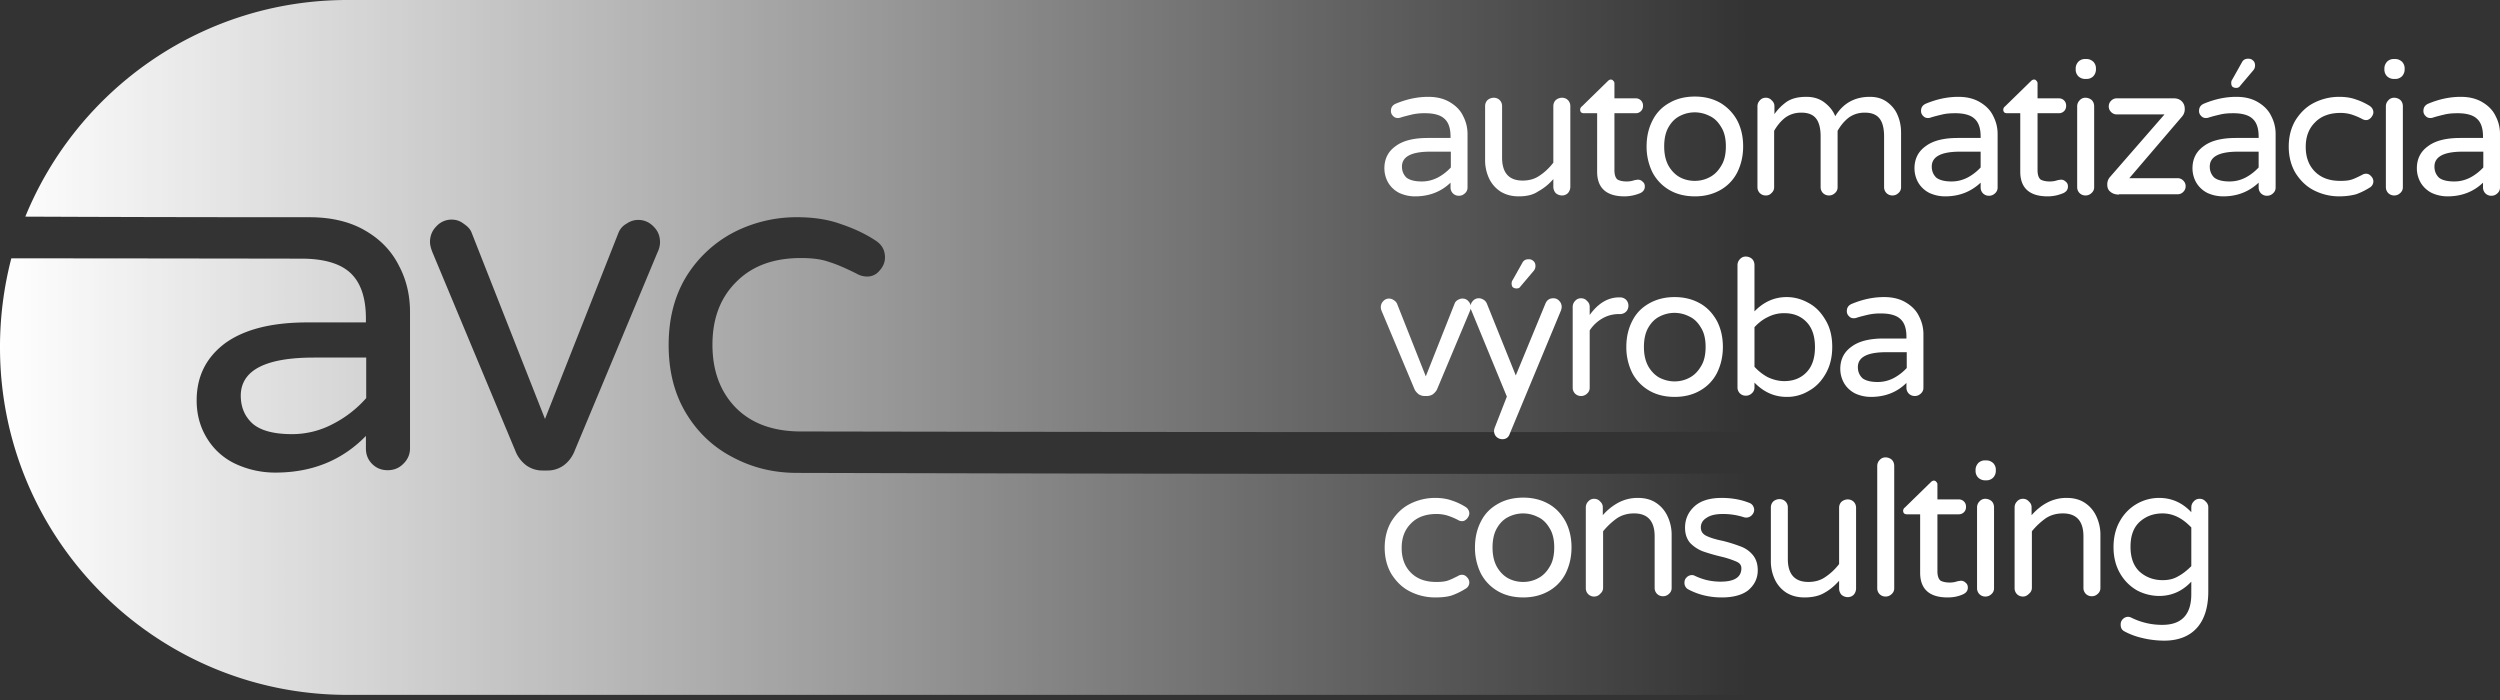 <svg width="200" height="56" fill="none" xmlns="http://www.w3.org/2000/svg"><rect width="100%" height="100%" fill="#333333" stroke="none"/><path fill-rule="evenodd" clip-rule="evenodd" d="M69.368 22.122c-.286 0-.572-.072-.858-.239-.858-.429-1.573-.739-2.193-.93-.596-.214-1.335-.31-2.24-.31-2.218 0-3.934.644-5.197 1.931-1.264 1.264-1.884 2.933-1.884 5.006 0 2.074.62 3.767 1.884 5.054 1.263 1.264 3.003 1.883 5.196 1.883.62 0 46.842.096 75.757.024V0H27.795C16.138 0 6.174 7.175 2.026 17.33c5.245.024 12.563.048 22.718.048 1.764 0 3.265.357 4.481 1.073 1.24.715 2.122 1.668 2.694 2.812.596 1.12.882 2.36.882 3.695v10.918c0 .477-.19.906-.548 1.24-.334.333-.74.5-1.24.5s-.906-.167-1.24-.5c-.333-.334-.5-.74-.5-1.24v-1.001c-1.907 1.955-4.315 2.932-7.247 2.932a7.508 7.508 0 0 1-3.17-.691 5.274 5.274 0 0 1-2.265-2.003c-.572-.906-.858-1.93-.858-3.075 0-1.907.739-3.409 2.24-4.553 1.526-1.12 3.72-1.692 6.628-1.692h4.672v-.31c0-1.693-.43-2.909-1.264-3.671-.81-.74-2.121-1.12-3.885-1.12-.596 0-13.492-.024-23.218-.024A28.218 28.218 0 0 0 0 27.794C0 43.147 12.443 55.59 27.795 55.59h112.038V37.878c-29.249.096-75.137-.047-76.067-.047-1.859 0-3.551-.406-5.125-1.24-1.573-.81-2.837-2.002-3.766-3.552-.93-1.55-1.383-3.36-1.383-5.435 0-2.074.453-3.885 1.383-5.435a9.789 9.789 0 0 1 3.766-3.552 10.998 10.998 0 0 1 5.125-1.24c1.36 0 2.527.192 3.505.55 1 .333 1.93.762 2.765 1.31.524.334.763.787.763 1.359 0 .381-.144.739-.453 1.073a1.23 1.23 0 0 1-.978.453zM52.61 20.167L45.912 36.21c-.19.405-.453.763-.858 1.049a2.19 2.19 0 0 1-1.264.381h-.381a2.2 2.2 0 0 1-1.264-.381 2.615 2.615 0 0 1-.858-1.05L34.59 20.168c-.12-.31-.19-.572-.19-.81 0-.477.166-.906.5-1.24a1.626 1.626 0 0 1 1.24-.549c.333 0 .643.096.929.31.31.215.524.406.644.692L43.6 33.517l5.889-14.922a1.44 1.44 0 0 1 .62-.692c.31-.214.62-.31.953-.31.477 0 .906.191 1.24.549.333.333.5.739.5 1.24 0 .214-.048.476-.19.786zm-27.509 8.438h4.196v3.242a9.007 9.007 0 0 1-2.67 2.074 6.971 6.971 0 0 1-3.266.81c-1.454 0-2.527-.285-3.17-.857-.62-.572-.93-1.311-.93-2.241.024-2.002 1.955-3.027 5.84-3.027z" fill="url(#a)"/><path d="M113.206 15.71c-.453 0-.858-.096-1.239-.263a2.17 2.17 0 0 1-.882-.787 2.299 2.299 0 0 1-.334-1.192c0-.739.286-1.335.882-1.764.596-.453 1.454-.667 2.598-.667h1.812v-.12c0-.667-.167-1.143-.501-1.43-.31-.286-.834-.429-1.525-.429a4.54 4.54 0 0 0-1.025.096c-.286.071-.62.143-.978.262-.071.024-.143.024-.19.024a.476.476 0 0 1-.382-.167.524.524 0 0 1-.167-.405c0-.263.12-.453.382-.572.858-.358 1.716-.549 2.598-.549.691 0 1.263.143 1.74.43.477.285.835.643 1.049 1.096.238.453.358.93.358 1.454v4.267a.6.6 0 0 1-.215.477.665.665 0 0 1-.477.19.665.665 0 0 1-.476-.19.662.662 0 0 1-.191-.477v-.381c-.739.715-1.693 1.096-2.837 1.096zm.525-1.193c.453 0 .858-.095 1.287-.31.405-.214.763-.5 1.049-.81v-1.264h-1.645c-1.526 0-2.265.406-2.265 1.192 0 .358.12.644.358.882.238.191.644.31 1.216.31zm7.771 1.192c-.548 0-1.025-.119-1.454-.381a2.546 2.546 0 0 1-.93-1.073 3.419 3.419 0 0 1-.31-1.478v-4.29c0-.191.072-.358.191-.477a.77.77 0 0 1 .5-.191c.191 0 .358.071.477.19a.67.67 0 0 1 .191.477v4.124c0 1.216.548 1.836 1.645 1.836.5 0 .953-.12 1.335-.382.405-.262.786-.62 1.12-1.049V8.486c0-.19.071-.357.191-.476a.77.77 0 0 1 .5-.191c.191 0 .358.071.477.19a.67.67 0 0 1 .191.477v6.46a.77.77 0 0 1-.191.501.665.665 0 0 1-.477.19.769.769 0 0 1-.5-.19.766.766 0 0 1-.191-.5v-.62a4.395 4.395 0 0 1-1.24 1c-.381.263-.905.382-1.525.382zm8.462 0c-1.454 0-2.193-.667-2.193-1.978V9.058h-1.073a.383.383 0 0 1-.214-.071.331.331 0 0 1-.072-.215.33.33 0 0 1 .143-.262l2.05-2.002c.096-.096.167-.143.263-.143.071 0 .143.024.19.095.072.072.096.12.096.215v1.192h1.692a.572.572 0 0 1 .596.596.572.572 0 0 1-.596.595h-1.692v4.553c0 .382.095.644.262.763.191.096.429.143.715.143.191 0 .405-.024.596-.095.048 0 .072-.024.119-.024.048 0 .119-.024.191-.024.143 0 .262.048.381.167.12.095.167.215.167.381 0 .239-.119.406-.357.525a3.338 3.338 0 0 1-1.264.262zm5.626 0c-.763 0-1.454-.167-2.026-.5a3.515 3.515 0 0 1-1.359-1.407 4.606 4.606 0 0 1-.477-2.098c0-.786.167-1.478.477-2.073a3.23 3.23 0 0 1 1.359-1.407c.572-.334 1.263-.5 2.026-.5.763 0 1.43.166 2.026.5a3.67 3.67 0 0 1 1.359 1.407c.31.595.477 1.287.477 2.073 0 .787-.167 1.478-.477 2.098a3.36 3.36 0 0 1-1.359 1.407c-.596.333-1.263.5-2.026.5zm0-1.24c.405 0 .81-.095 1.168-.285.381-.191.691-.501.93-.906.262-.405.381-.93.381-1.574 0-.62-.119-1.144-.381-1.549-.239-.405-.549-.715-.93-.882a2.587 2.587 0 0 0-2.36 0c-.381.19-.667.477-.906.882-.238.405-.357.93-.357 1.55 0 .643.119 1.144.357 1.573.239.405.549.715.906.906.358.19.763.286 1.192.286zm5.673 1.169a.665.665 0 0 1-.476-.191.663.663 0 0 1-.191-.477V8.51c0-.19.071-.357.191-.477a.6.6 0 0 1 .476-.214.6.6 0 0 1 .477.214.6.6 0 0 1 .215.477v.62a4 4 0 0 1 1.001-1.001c.405-.262.906-.382 1.549-.382.572 0 1.049.143 1.454.453.406.31.692.668.859 1.097.619-1.025 1.549-1.55 2.765-1.55.572 0 1.025.143 1.406.43.382.285.668.643.835 1.072.19.453.262.906.262 1.383v4.338a.6.6 0 0 1-.215.477.665.665 0 0 1-.476.19.665.665 0 0 1-.477-.19.667.667 0 0 1-.191-.477v-4.052c0-.644-.119-1.12-.358-1.43-.238-.31-.619-.477-1.191-.477-.501 0-.93.143-1.288.405-.333.262-.619.596-.882 1.049v4.505a.6.6 0 0 1-.214.477.665.665 0 0 1-.477.19.665.665 0 0 1-.477-.19.666.666 0 0 1-.19-.477v-4.052c0-.644-.12-1.12-.358-1.43-.238-.31-.62-.477-1.192-.477-.5 0-.93.143-1.287.405-.334.262-.62.596-.882 1.049v4.505a.6.6 0 0 1-.215.477.573.573 0 0 1-.453.19zm14.351.071c-.453 0-.858-.095-1.24-.262a2.184 2.184 0 0 1-.882-.787 2.308 2.308 0 0 1-.333-1.192c0-.739.286-1.335.882-1.764.595-.453 1.454-.667 2.598-.667h1.812v-.12c0-.667-.167-1.143-.501-1.43-.31-.286-.834-.429-1.526-.429-.381 0-.715.024-1.025.096-.286.071-.619.143-.977.262-.072.024-.143.024-.191.024a.473.473 0 0 1-.381-.167.524.524 0 0 1-.167-.405c0-.263.119-.453.381-.572.859-.358 1.717-.549 2.599-.549.691 0 1.263.143 1.74.43.477.285.834.643 1.049 1.096.238.453.357.93.357 1.454v4.267a.6.6 0 0 1-.214.477.665.665 0 0 1-.477.19.665.665 0 0 1-.477-.19.666.666 0 0 1-.19-.477v-.381c-.763.715-1.693 1.096-2.837 1.096zm.5-1.192c.453 0 .859-.095 1.288-.31a3.98 3.98 0 0 0 1.049-.81v-1.264h-1.645c-1.526 0-2.265.406-2.265 1.192 0 .358.119.644.358.882.238.191.643.31 1.215.31zm7.7 1.192c-1.454 0-2.193-.667-2.193-1.978V9.058h-1.073a.383.383 0 0 1-.214-.071.331.331 0 0 1-.072-.215.33.33 0 0 1 .143-.262l2.05-2.002c.096-.096.167-.143.263-.143.095 0 .143.024.19.095.072.072.096.12.096.215v1.192h1.692c.167 0 .31.047.429.166.119.12.167.263.167.43 0 .166-.048.31-.167.429a.574.574 0 0 1-.429.166h-1.692v4.553c0 .382.095.644.262.763.191.096.429.143.715.143.191 0 .405-.024.596-.095.048 0 .071-.024.119-.024s.119-.024.191-.024c.143 0 .262.048.381.167.119.095.167.215.167.381 0 .239-.119.406-.358.525-.405.167-.81.262-1.263.262zm3.004-9.392a.797.797 0 0 1-.549-.214.755.755 0 0 1-.214-.549v-.071c0-.215.071-.382.214-.549a.756.756 0 0 1 .549-.214h.095c.215 0 .381.071.548.214a.756.756 0 0 1 .215.549v.071a.796.796 0 0 1-.215.549.754.754 0 0 1-.548.214h-.095zm.023 9.32a.665.665 0 0 1-.476-.19.667.667 0 0 1-.191-.477V8.51a.67.67 0 0 1 .191-.477.6.6 0 0 1 .476-.214.77.77 0 0 1 .501.19c.119.12.191.287.191.501v6.46a.6.6 0 0 1-.215.477.665.665 0 0 1-.477.19zm2.67-.07c-.262 0-.5-.072-.667-.215-.191-.143-.262-.334-.262-.596a.88.88 0 0 1 .238-.62l4.339-4.982h-3.815a.61.61 0 0 1-.452-.19.608.608 0 0 1-.191-.454c0-.19.071-.334.191-.453a.61.61 0 0 1 .452-.19h4.554c.262 0 .476.071.643.238.167.167.239.357.239.62a.873.873 0 0 1-.215.596l-4.219 4.934h3.861a.61.61 0 0 1 .453.19.61.61 0 0 1 .191.454.61.61 0 0 1-.191.453.61.61 0 0 1-.453.19h-4.696v.024zm8.344.142c-.453 0-.859-.095-1.24-.262a2.184 2.184 0 0 1-.882-.787 2.299 2.299 0 0 1-.334-1.192c0-.739.286-1.335.882-1.764.596-.453 1.454-.667 2.599-.667h1.811v-.12c0-.667-.167-1.143-.5-1.43-.31-.286-.835-.429-1.526-.429-.381 0-.715.024-1.025.096-.286.071-.62.143-.977.262-.072.024-.143.024-.191.024a.473.473 0 0 1-.381-.167.52.52 0 0 1-.167-.405c0-.263.119-.453.381-.572.858-.358 1.716-.549 2.598-.549.692 0 1.264.143 1.741.43.476.285.834.643 1.049 1.096.238.453.357.93.357 1.454v4.267a.6.6 0 0 1-.214.477.669.669 0 0 1-.477.19.665.665 0 0 1-.477-.19.667.667 0 0 1-.191-.477v-.381c-.763.715-1.692 1.096-2.836 1.096zm.5-1.192c.453 0 .858-.095 1.287-.31.406-.214.763-.5 1.049-.81v-1.264h-1.645c-1.525 0-2.264.406-2.264 1.192 0 .358.119.644.357.882.239.191.644.31 1.216.31zm.548-7.485a.476.476 0 0 1-.309-.095c-.072-.072-.096-.19-.096-.31 0-.095.024-.19.096-.286l.762-1.359c.096-.19.263-.286.501-.286.167 0 .286.048.381.143.12.095.167.238.167.405a.581.581 0 0 1-.143.382l-1.049 1.24a.346.346 0 0 1-.31.166zm8.225 8.677a4.426 4.426 0 0 1-2.003-.477c-.62-.31-1.096-.786-1.478-1.382-.357-.596-.548-1.311-.548-2.122 0-.81.191-1.525.548-2.121.382-.596.858-1.073 1.478-1.383a4.426 4.426 0 0 1 2.003-.477c.524 0 .977.072 1.358.215.382.12.763.31 1.073.5.191.12.31.31.31.525 0 .143-.072.286-.191.429-.119.12-.238.19-.381.19a.597.597 0 0 1-.334-.095 5.591 5.591 0 0 0-.858-.357 3.033 3.033 0 0 0-.882-.12c-.858 0-1.55.263-2.026.763-.501.501-.739 1.145-.739 1.955s.238 1.478.739 1.979c.5.5 1.168.739 2.026.739.357 0 .644-.024.882-.096.238-.071.524-.214.858-.381a.596.596 0 0 1 .334-.095c.143 0 .286.071.381.19a.59.59 0 0 1 .191.405.573.573 0 0 1-.31.525 5.588 5.588 0 0 1-1.073.524c-.357.096-.81.167-1.358.167zm4.386-9.392a.797.797 0 0 1-.549-.214.755.755 0 0 1-.214-.549v-.071c0-.215.071-.382.214-.549a.756.756 0 0 1 .549-.214h.095c.215 0 .381.071.548.214a.756.756 0 0 1 .215.549v.071a.796.796 0 0 1-.215.549.754.754 0 0 1-.548.214h-.095zm.024 9.32a.665.665 0 0 1-.477-.19.667.667 0 0 1-.191-.477V8.51a.67.67 0 0 1 .191-.477.6.6 0 0 1 .477-.214.77.77 0 0 1 .5.19c.119.12.191.287.191.501v6.46a.6.6 0 0 1-.215.477.665.665 0 0 1-.476.19zm4.267.072c-.453 0-.859-.095-1.24-.262a2.184 2.184 0 0 1-.882-.787 2.299 2.299 0 0 1-.334-1.192c0-.739.286-1.335.882-1.764.596-.453 1.454-.667 2.599-.667h1.811v-.12c0-.667-.167-1.143-.5-1.43-.31-.286-.835-.429-1.526-.429-.381 0-.715.024-1.025.096-.286.071-.62.143-.977.262-.072.024-.143.024-.191.024a.473.473 0 0 1-.381-.167.52.52 0 0 1-.167-.405c0-.263.119-.453.381-.572.858-.358 1.716-.549 2.598-.549.692 0 1.264.143 1.741.43.476.285.834.643 1.048 1.096.239.453.358.93.358 1.454v4.267a.6.6 0 0 1-.215.477.665.665 0 0 1-.476.19.665.665 0 0 1-.477-.19.667.667 0 0 1-.191-.477v-.381c-.739.715-1.692 1.096-2.836 1.096zm.524-1.192c.453 0 .858-.095 1.287-.31.405-.214.763-.5 1.049-.81v-1.264h-1.645c-1.525 0-2.264.406-2.264 1.192 0 .358.119.644.357.882.215.191.644.31 1.216.31zm-82.336 17.164a.882.882 0 0 1-.501-.143c-.143-.12-.262-.239-.333-.406l-2.623-6.245a.835.835 0 0 1-.071-.31c0-.19.071-.358.191-.477a.6.6 0 0 1 .476-.214.64.64 0 0 1 .358.119.692.692 0 0 1 .262.262l2.312 5.84 2.313-5.84a.505.505 0 0 1 .238-.262.719.719 0 0 1 .381-.12.6.6 0 0 1 .477.215c.119.12.191.286.191.477 0 .095-.024.19-.072.31l-2.622 6.245c-.071.167-.19.286-.334.406a.879.879 0 0 1-.5.143h-.143zm6.198 3.456a.709.709 0 0 1-.477-.19.667.667 0 0 1-.191-.477c0-.072.024-.167.048-.239l.977-2.503-2.836-6.889a.631.631 0 0 1-.072-.286c0-.19.072-.358.191-.477a.6.6 0 0 1 .477-.214c.143 0 .262.047.381.119.119.071.214.19.262.31l2.312 5.745 2.36-5.721c.12-.31.334-.453.644-.453a.6.6 0 0 1 .477.214c.119.12.19.286.19.477 0 .095-.023.167-.047.262l-4.1 9.87c-.096.309-.31.452-.596.452zm1.144-12.062a.479.479 0 0 1-.31-.095c-.071-.072-.095-.191-.095-.31a.46.46 0 0 1 .095-.286l.763-1.359c.095-.19.262-.286.5-.286.167 0 .286.048.382.143.119.095.167.238.167.405a.586.586 0 0 1-.143.382l-1.049 1.24c-.072.118-.167.166-.31.166zm5.149 8.606a.665.665 0 0 1-.477-.191.667.667 0 0 1-.191-.477v-6.46c0-.19.072-.358.191-.477a.6.6 0 0 1 .477-.214c.191 0 .357.071.477.214a.6.6 0 0 1 .214.477v.644c.692-.954 1.478-1.407 2.36-1.407h.072a.67.67 0 0 1 .476.19c.12.12.191.287.191.478 0 .19-.071.357-.191.477a.682.682 0 0 1-.5.19h-.072c-.476 0-.929.12-1.335.358a2.945 2.945 0 0 0-1.001.953v4.577a.6.6 0 0 1-.214.477.667.667 0 0 1-.477.19zm7.485.071c-.763 0-1.454-.167-2.026-.5a3.515 3.515 0 0 1-1.359-1.407 4.606 4.606 0 0 1-.477-2.098c0-.786.167-1.478.477-2.074.31-.62.763-1.072 1.359-1.406.596-.334 1.263-.5 2.026-.5.763 0 1.43.166 2.026.5.596.334 1.025.81 1.359 1.406.31.596.477 1.288.477 2.074 0 .787-.167 1.478-.477 2.098a3.36 3.36 0 0 1-1.359 1.407c-.572.333-1.263.5-2.026.5zm0-1.24c.405 0 .811-.095 1.168-.285.381-.191.691-.501.93-.906.262-.406.381-.93.381-1.574 0-.62-.119-1.144-.381-1.55-.239-.404-.549-.714-.93-.881a2.56 2.56 0 0 0-1.168-.286c-.429 0-.81.095-1.192.286-.381.19-.667.477-.906.882-.238.405-.357.93-.357 1.55 0 .643.119 1.143.357 1.573.239.405.549.715.906.905.382.191.787.287 1.192.287zm8.963 1.24c-.977 0-1.835-.381-2.574-1.144v.381a.6.6 0 0 1-.215.477.665.665 0 0 1-.477.19.665.665 0 0 1-.476-.19.662.662 0 0 1-.191-.477v-9.773c0-.191.071-.358.191-.477a.6.6 0 0 1 .476-.215.77.77 0 0 1 .501.191c.119.12.191.286.191.5v3.696c.739-.763 1.597-1.145 2.574-1.145.62 0 1.216.167 1.764.477.572.31 1.001.763 1.359 1.383.357.596.524 1.31.524 2.121 0 .81-.167 1.526-.524 2.146-.334.596-.787 1.072-1.359 1.382a3.328 3.328 0 0 1-1.764.477zm-.191-1.263c.739 0 1.335-.239 1.788-.716.453-.476.668-1.144.668-2.002 0-.858-.215-1.526-.668-2.002-.453-.477-1.049-.715-1.788-.715a2.79 2.79 0 0 0-1.311.31c-.405.19-.763.476-1.072.81v3.17c.309.334.667.62 1.072.835.406.19.858.31 1.311.31zm6.937 1.263a3.03 3.03 0 0 1-1.239-.262 2.17 2.17 0 0 1-.882-.787 2.299 2.299 0 0 1-.334-1.192c0-.739.286-1.335.882-1.764.596-.453 1.454-.667 2.598-.667h1.812v-.143c0-.668-.167-1.144-.501-1.43-.31-.287-.834-.43-1.525-.43a4.51 4.51 0 0 0-1.025.096c-.286.071-.62.143-.978.262-.071.024-.143.024-.19.024a.476.476 0 0 1-.382-.167.524.524 0 0 1-.167-.405c0-.262.12-.453.382-.572.858-.358 1.716-.549 2.598-.549.691 0 1.263.143 1.74.43.477.285.835.643 1.049 1.096.238.453.358.93.358 1.454v4.267a.6.6 0 0 1-.215.477.665.665 0 0 1-.477.19.665.665 0 0 1-.476-.19.663.663 0 0 1-.191-.477v-.381c-.739.739-1.693 1.12-2.837 1.12zm.525-1.192c.453 0 .858-.095 1.287-.31.405-.214.763-.5 1.049-.81v-1.264h-1.645c-1.526 0-2.265.406-2.265 1.192 0 .358.12.644.358.882.238.191.644.31 1.216.31zm-35.4 17.235a4.425 4.425 0 0 1-2.002-.477c-.62-.31-1.097-.786-1.478-1.382-.358-.596-.548-1.311-.548-2.122 0-.81.19-1.526.548-2.121.381-.596.858-1.073 1.478-1.383a4.425 4.425 0 0 1 2.002-.477c.525 0 .978.072 1.359.215.382.119.763.31 1.073.5.191.12.31.31.31.525 0 .143-.072.286-.191.429-.119.119-.238.19-.381.19a.594.594 0 0 1-.334-.095 5.594 5.594 0 0 0-.858-.357 3.038 3.038 0 0 0-.882-.12c-.858 0-1.55.263-2.027.763-.5.5-.739 1.144-.739 1.955 0 .81.239 1.478.739 1.978.501.501 1.169.74 2.027.74.357 0 .643-.024.882-.096.238-.071.524-.215.858-.381a.595.595 0 0 1 .334-.096c.143 0 .286.072.381.191a.59.59 0 0 1 .191.405.575.575 0 0 1-.31.525 5.588 5.588 0 0 1-1.073.524c-.357.12-.81.167-1.359.167zm7.056 0c-.762 0-1.454-.167-2.026-.5a3.515 3.515 0 0 1-1.359-1.407 4.606 4.606 0 0 1-.476-2.098c0-.786.166-1.478.476-2.074.31-.62.763-1.072 1.359-1.406.572-.334 1.264-.5 2.026-.5.763 0 1.431.166 2.027.5.596.334 1.025.81 1.358 1.406.31.596.477 1.288.477 2.074 0 .787-.167 1.478-.477 2.098a3.357 3.357 0 0 1-1.358 1.406c-.596.334-1.264.501-2.027.501zm0-1.24c.406 0 .811-.095 1.168-.286.382-.19.692-.5.93-.905.262-.406.381-.93.381-1.574 0-.62-.119-1.144-.381-1.55-.238-.404-.548-.714-.93-.881a2.587 2.587 0 0 0-2.36 0c-.381.19-.667.477-.905.882-.239.405-.358.93-.358 1.55 0 .643.119 1.144.358 1.573.238.405.548.715.905.905.358.191.763.286 1.192.286zm5.674 1.169a.665.665 0 0 1-.477-.191.667.667 0 0 1-.191-.477v-6.46c0-.19.072-.358.191-.477a.6.6 0 0 1 .477-.214c.19 0 .357.071.477.214a.6.6 0 0 1 .214.477v.62a4.405 4.405 0 0 1 1.24-1.001 3.265 3.265 0 0 1 1.573-.382c.548 0 1.025.12 1.43.382s.715.62.93 1.072c.214.453.334.954.334 1.478v4.267a.6.6 0 0 1-.215.477.665.665 0 0 1-.477.19.665.665 0 0 1-.476-.19.662.662 0 0 1-.191-.477v-4.124c0-1.215-.548-1.835-1.645-1.835-.501 0-.953.119-1.359.381a5.69 5.69 0 0 0-1.12 1.049v4.505a.6.6 0 0 1-.215.477.63.63 0 0 1-.5.239zm10.226.071c-1.001 0-1.907-.215-2.741-.668a.59.59 0 0 1-.262-.5c0-.167.047-.31.167-.43a.596.596 0 0 1 .429-.19.48.48 0 0 1 .262.072c.31.143.643.262.953.333.31.072.692.12 1.073.12 1.12 0 1.669-.358 1.669-1.073 0-.239-.119-.405-.382-.525a7.463 7.463 0 0 0-1.239-.405 14.691 14.691 0 0 1-1.478-.429 2.834 2.834 0 0 1-1.001-.667c-.263-.31-.406-.715-.406-1.216 0-.691.263-1.264.763-1.716.501-.453 1.24-.668 2.169-.668.763 0 1.502.12 2.17.382a.605.605 0 0 1 .31.214c.071.12.119.215.119.358 0 .166-.072.31-.191.429a.596.596 0 0 1-.429.19c-.048 0-.119 0-.191-.023a5.363 5.363 0 0 0-1.716-.263c-.548 0-.977.096-1.287.31-.31.191-.453.453-.453.763s.143.525.429.668c.286.143.715.286 1.311.405.596.143 1.073.31 1.454.453.381.143.691.357.954.667.262.31.405.715.405 1.24 0 .643-.262 1.168-.763 1.597-.453.358-1.168.572-2.098.572zm6.603 0c-.548 0-1.025-.12-1.454-.381a2.543 2.543 0 0 1-.929-1.073 3.419 3.419 0 0 1-.31-1.478v-4.267c0-.19.071-.358.19-.477a.77.77 0 0 1 .501-.19c.191 0 .358.071.477.19.119.12.19.286.19.477v4.124c0 1.216.549 1.835 1.645 1.835.501 0 .954-.119 1.335-.381a4.64 4.64 0 0 0 1.121-1.049V40.62c0-.19.071-.358.19-.477a.77.77 0 0 1 .501-.19c.191 0 .357.07.477.19.119.12.19.286.19.477v6.46a.77.77 0 0 1-.19.5.667.667 0 0 1-.477.191.77.77 0 0 1-.501-.19.77.77 0 0 1-.19-.501v-.62c-.382.43-.787.763-1.24 1.001-.381.215-.906.334-1.526.334zm6.484-.072a.669.669 0 0 1-.477-.19.666.666 0 0 1-.19-.477v-9.773c0-.191.071-.358.19-.477a.603.603 0 0 1 .477-.215.77.77 0 0 1 .501.19c.119.12.191.287.191.502v9.773a.6.6 0 0 1-.215.477.665.665 0 0 1-.477.19zm4.959.072c-1.455 0-2.194-.668-2.194-1.979v-4.672h-1.072a.386.386 0 0 1-.215-.071.327.327 0 0 1 .072-.477l2.05-2.002c.095-.096.167-.144.262-.144.072 0 .143.024.191.096.071.071.095.12.095.214v1.192h1.693c.166 0 .309.048.429.167.119.12.166.262.166.43 0 .166-.047.31-.166.428a.577.577 0 0 1-.429.167h-1.693v4.553c0 .382.095.644.262.763.191.095.429.143.715.143.191 0 .406-.024.596-.095.048 0 .072-.024.12-.024.047 0 .119-.024.19-.024a.51.51 0 0 1 .382.167c.119.095.167.215.167.381 0 .239-.12.406-.358.525-.405.19-.811.262-1.263.262zm3.003-9.368a.796.796 0 0 1-.548-.215.756.756 0 0 1-.215-.548v-.072c0-.214.072-.381.215-.548a.755.755 0 0 1 .548-.214h.095c.215 0 .382.071.549.214a.755.755 0 0 1 .214.548v.072a.795.795 0 0 1-.214.548.756.756 0 0 1-.549.215h-.095zm.024 9.297a.665.665 0 0 1-.477-.191.667.667 0 0 1-.191-.477v-6.46c0-.19.072-.358.191-.477a.6.6 0 0 1 .477-.214.77.77 0 0 1 .501.19c.119.12.19.286.19.501v6.46a.6.6 0 0 1-.214.477.665.665 0 0 1-.477.19zm3.004 0a.665.665 0 0 1-.477-.191.667.667 0 0 1-.191-.477v-6.46c0-.19.072-.358.191-.477a.6.6 0 0 1 .477-.214.6.6 0 0 1 .476.214.6.6 0 0 1 .215.477v.62c.381-.43.786-.763 1.239-1.001a3.27 3.27 0 0 1 1.574-.382c.548 0 1.025.12 1.43.382s.715.62.93 1.072c.214.453.333.954.333 1.478v4.267a.6.6 0 0 1-.214.477.665.665 0 0 1-.477.19.667.667 0 0 1-.477-.19.666.666 0 0 1-.19-.477v-4.124c0-1.215-.549-1.835-1.645-1.835-.501 0-.954.119-1.359.381a5.69 5.69 0 0 0-1.12 1.049v4.505a.6.6 0 0 1-.215.477c-.167.167-.31.239-.5.239zm11.299 3.528a7.593 7.593 0 0 1-1.764-.215 5.628 5.628 0 0 1-1.454-.548c-.191-.12-.263-.286-.263-.525 0-.167.048-.31.167-.429a.596.596 0 0 1 .429-.19c.072 0 .167.023.263.071a5.487 5.487 0 0 0 2.479.572c1.525 0 2.312-.81 2.312-2.455v-1.001c-.715.762-1.573 1.144-2.575 1.144a3.828 3.828 0 0 1-1.74-.43 3.638 3.638 0 0 1-1.358-1.334c-.358-.596-.549-1.311-.549-2.146 0-.834.191-1.55.549-2.145a3.578 3.578 0 0 1 3.098-1.788c1.002 0 1.86.382 2.575 1.144v-.381c0-.19.071-.358.191-.477a.6.6 0 0 1 .476-.214.6.6 0 0 1 .477.214.6.6 0 0 1 .215.477v6.722c0 1.264-.31 2.241-.906 2.909-.596.667-1.478 1.025-2.622 1.025zm-.12-4.84c.477 0 .883-.095 1.24-.31.358-.19.715-.476 1.049-.81v-3.099c-.334-.334-.668-.62-1.049-.81a2.652 2.652 0 0 0-1.24-.31c-.762 0-1.358.238-1.859.691-.477.453-.715 1.097-.715 1.979 0 .858.238 1.525.715 1.978.501.453 1.121.691 1.859.691z" fill="#fff"/><defs><linearGradient id="a" y1="27.795" x2="139.833" y2="27.795" gradientUnits="userSpaceOnUse"><stop stop-color="#fff"/><stop offset="1" stop-color="#fff" stop-opacity="0"/></linearGradient></defs></svg>